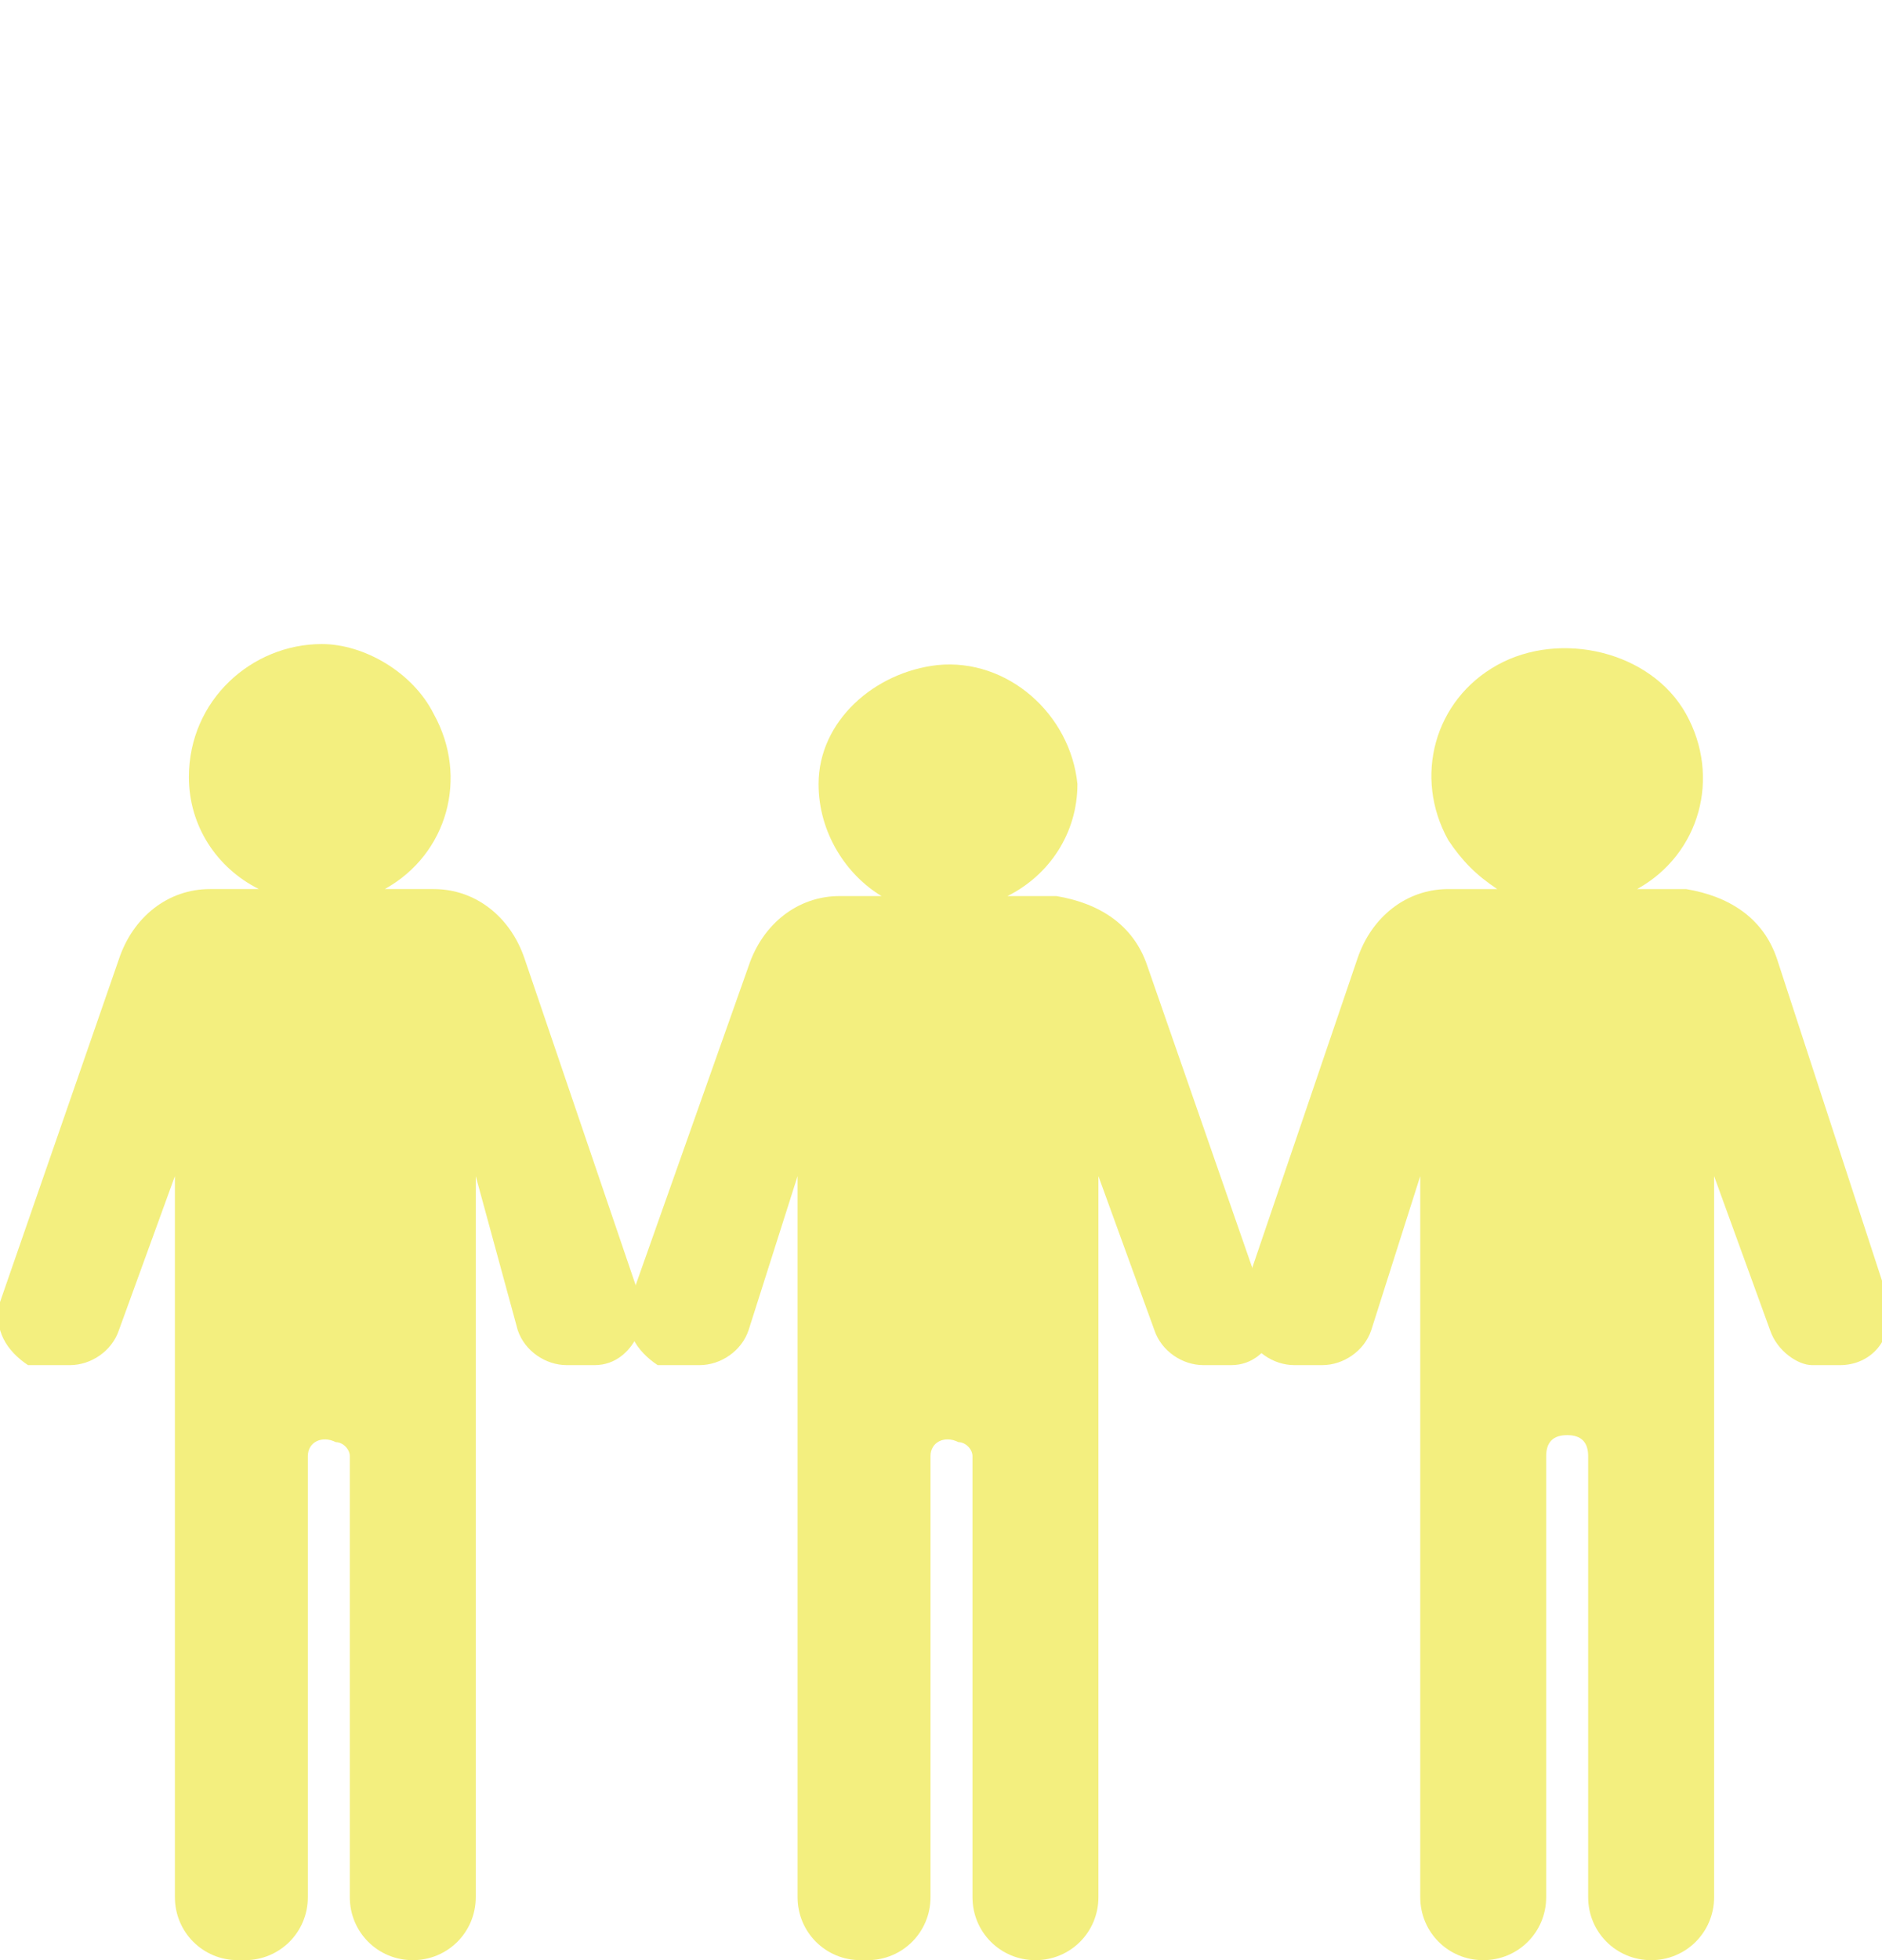 <?xml version="1.0" encoding="utf-8"?>
<!-- Generator: Adobe Illustrator 25.4.1, SVG Export Plug-In . SVG Version: 6.00 Build 0)  -->
<svg version="1.1" id="レイヤー_1" xmlns="http://www.w3.org/2000/svg" xmlns:xlink="http://www.w3.org/1999/xlink" x="0px"
	 y="0px" viewBox="0 0 26.9 28" style="enable-background:new 0 0 26.9 28;" xml:space="preserve">
<style type="text/css">
	.st0{fill:#F3EF7F;}
</style>
<g>
	<path class="st0" d="M9.1,18.4l-1.6-4.7c-0.2-0.6-0.7-1-1.3-1H5.5c0.9-0.5,1.2-1.6,0.7-2.5c-0.3-0.6-1-1-1.6-1
		c-1,0-1.9,0.8-1.9,1.9c0,0.7,0.4,1.3,1,1.6H3c-0.6,0-1.1,0.4-1.3,1L0,18.6c-0.1,0.4,0.1,0.7,0.4,0.9c0.1,0,0.2,0,0.2,0H1
		c0.3,0,0.6-0.2,0.7-0.5l0.8-2.2v10.3c0,0.5,0.4,0.9,0.9,0.9l0,0h0.1c0.5,0,0.9-0.4,0.9-0.9l0,0v-6.3c0-0.2,0.2-0.3,0.4-0.2
		c0.1,0,0.2,0.1,0.2,0.2v6.3C5,27.6,5.4,28,5.9,28l0,0c0.5,0,0.9-0.4,0.9-0.9V16.8L7.4,19c0.1,0.3,0.4,0.5,0.7,0.5h0.4
		c0.3,0,0.5-0.2,0.6-0.4V18.4z"/>
	<path class="st0" d="M18,18.4l-1.6-4.6c-0.2-0.6-0.7-0.9-1.3-1h-0.7c0.6-0.3,1-0.9,1-1.6c-0.1-1-1-1.8-2-1.7
		c-0.9,0.1-1.7,0.8-1.7,1.7c0,0.7,0.4,1.3,0.9,1.6H12c-0.6,0-1.1,0.4-1.3,1L9,18.6c-0.1,0.4,0.1,0.7,0.4,0.9c0.1,0,0.2,0,0.2,0H10
		c0.3,0,0.6-0.2,0.7-0.5l0.7-2.2v10.3c0,0.5,0.4,0.9,0.9,0.9h0.1c0.5,0,0.9-0.4,0.9-0.9v-6.3c0-0.2,0.2-0.3,0.4-0.2
		c0.1,0,0.2,0.1,0.2,0.2v6.3c0,0.5,0.4,0.9,0.9,0.9l0,0c0.5,0,0.9-0.4,0.9-0.9l0,0V16.8l0.8,2.2c0.1,0.3,0.4,0.5,0.7,0.5h0.4
		c0.3,0,0.5-0.2,0.6-0.4L18,18.4z"/>
	<path class="st0" d="M17.8,19c0.1,0.3,0.4,0.5,0.7,0.5h0.4c0.3,0,0.6-0.2,0.7-0.5l0.7-2.2v10.3c0,0.5,0.4,0.9,0.9,0.9l0,0
		c0.5,0,0.9-0.4,0.9-0.9l0,0v-6.3c0-0.2,0.1-0.3,0.3-0.3c0.2,0,0.3,0.1,0.3,0.3l0,0v6.3c0,0.5,0.4,0.9,0.9,0.9l0,0
		c0.5,0,0.9-0.4,0.9-0.9V16.8l0.8,2.2c0.1,0.3,0.4,0.5,0.6,0.5h0.4c0.4,0,0.7-0.3,0.7-0.7c0-0.1,0-0.2,0-0.2l-1.6-4.9
		c-0.2-0.6-0.7-0.9-1.3-1h-0.7c0.9-0.5,1.2-1.6,0.7-2.5c-0.5-0.9-1.8-1.2-2.7-0.7s-1.2,1.6-0.7,2.5c0.2,0.3,0.4,0.5,0.7,0.7h-0.7
		c-0.6,0-1.1,0.4-1.3,1l-1.6,4.7V19z"/>
</g>
</svg>
